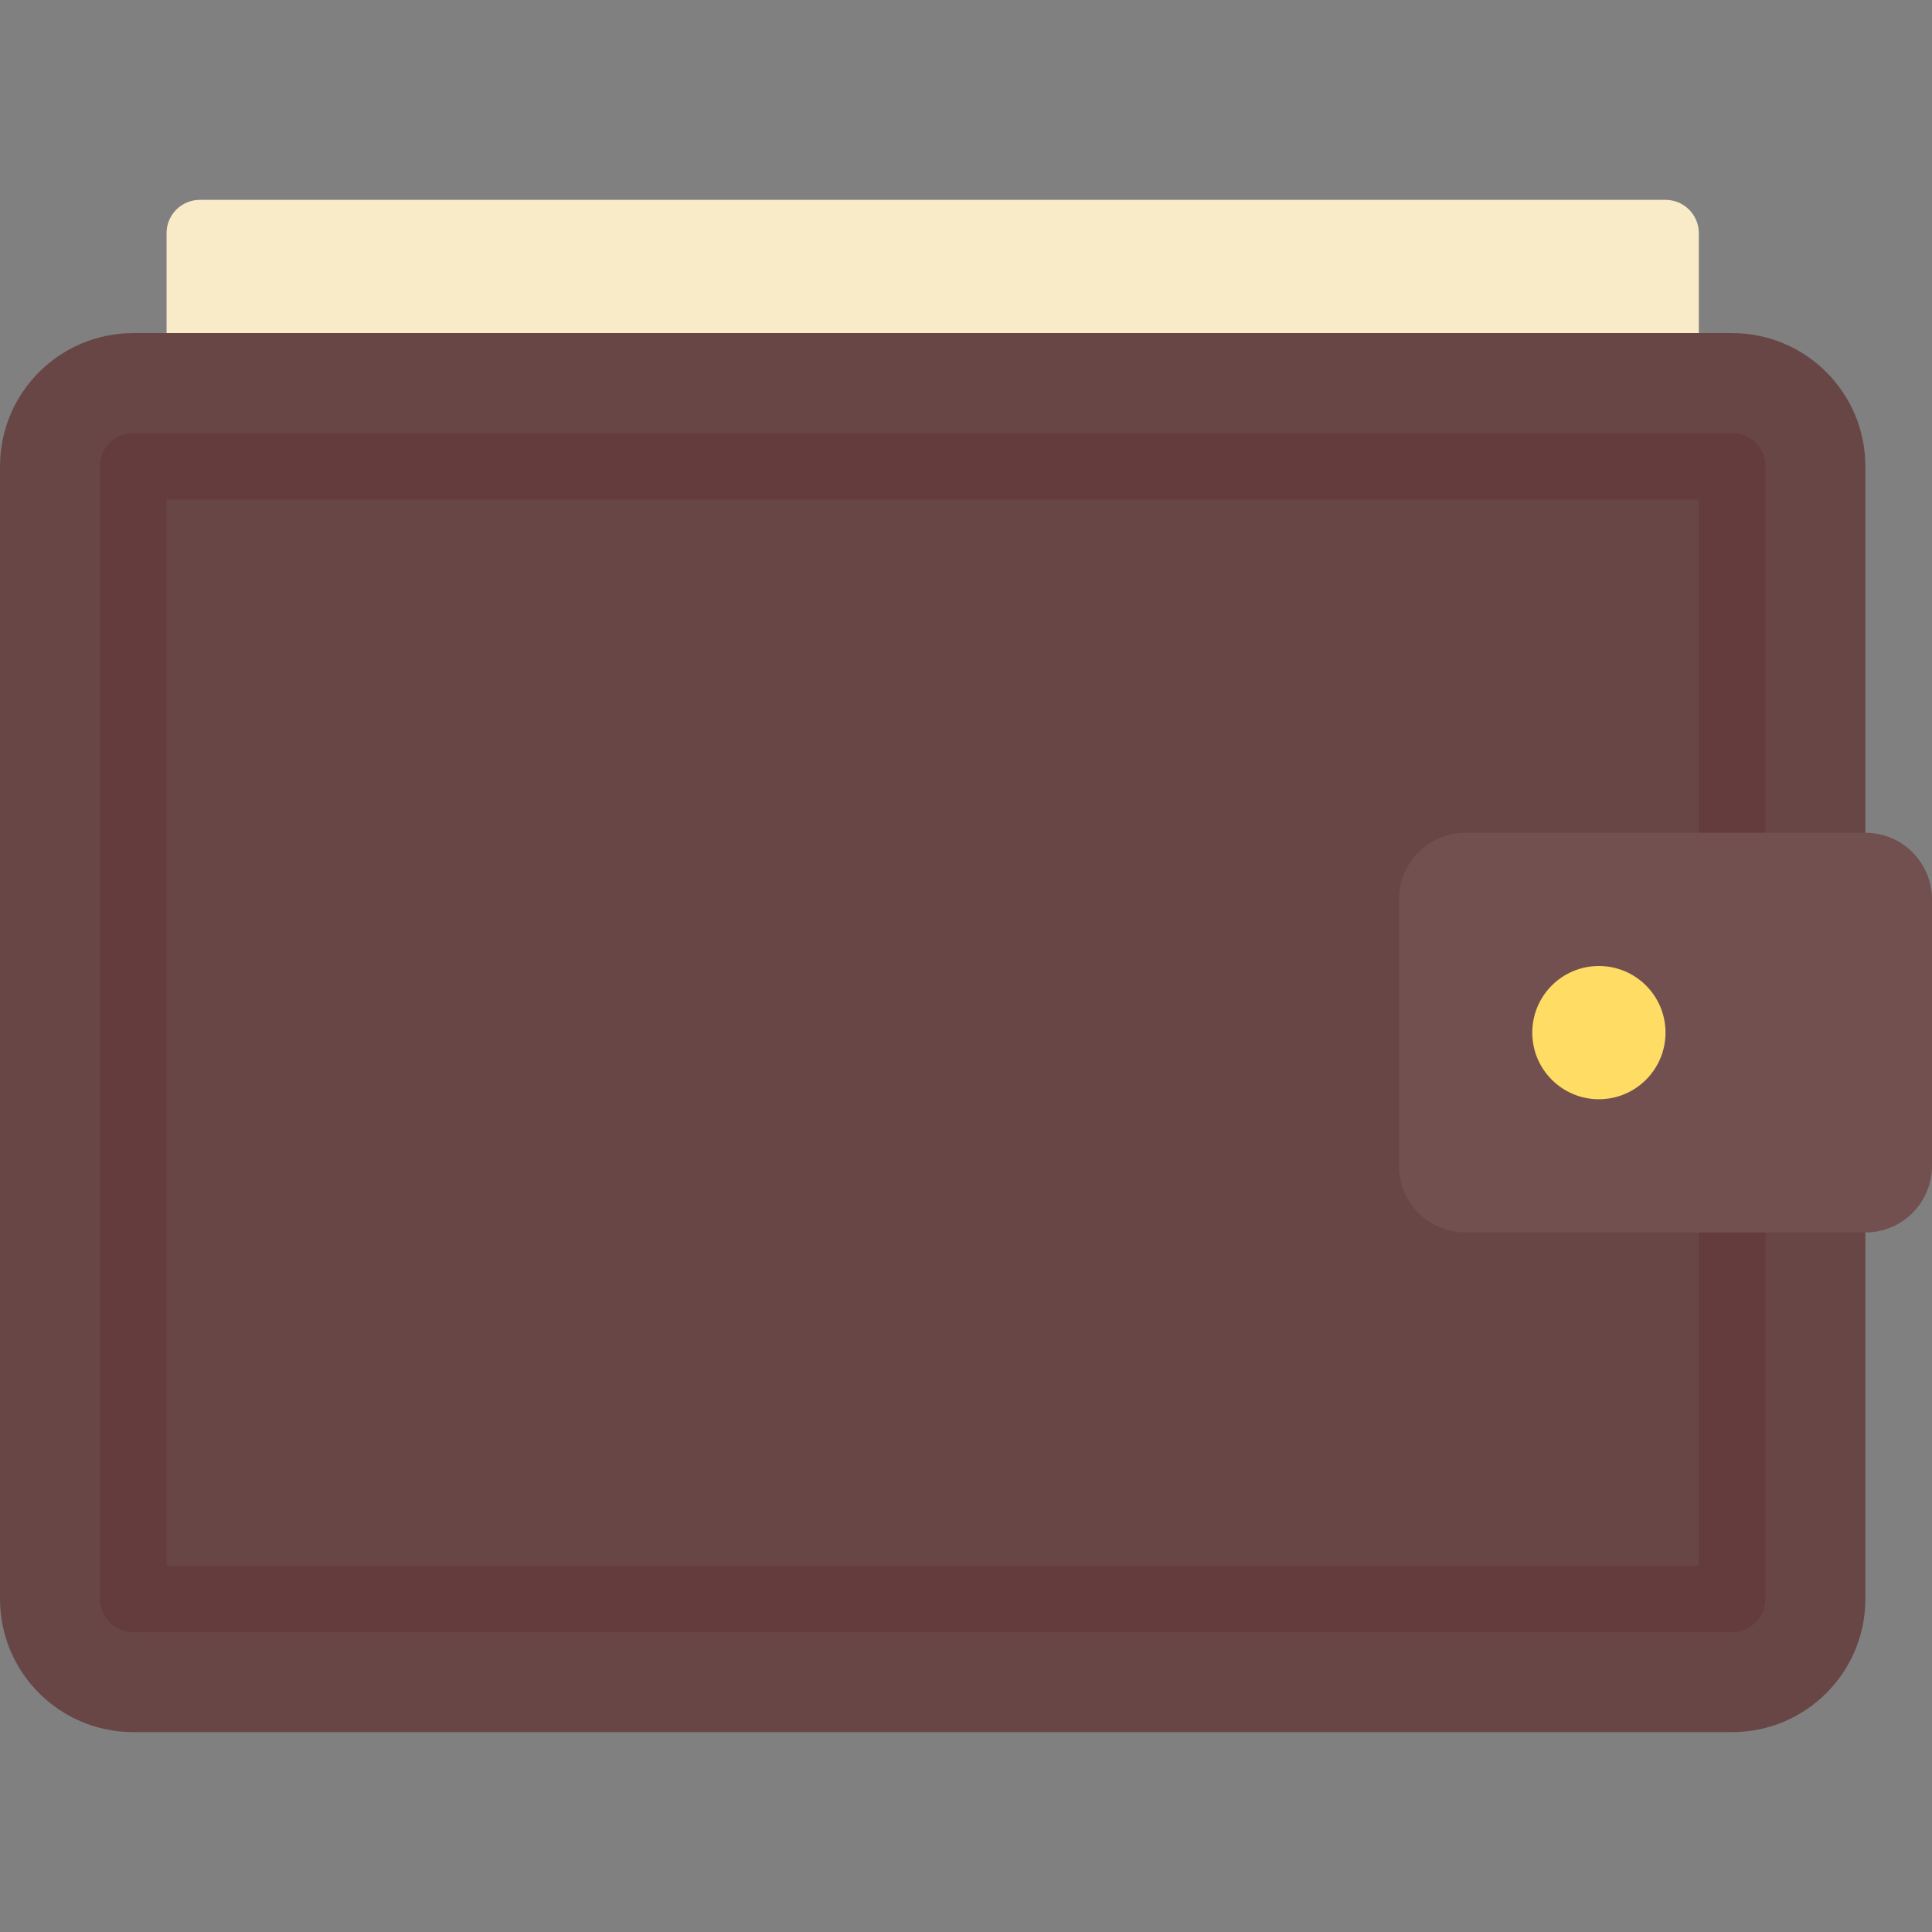 <?xml version="1.0" encoding="iso-8859-1"?>
<!-- Generator: Adobe Illustrator 19.0.0, SVG Export Plug-In . SVG Version: 6.00 Build 0)  -->
<svg version="1.1" id="Layer_1" xmlns="http://www.w3.org/2000/svg" xmlns:xlink="http://www.w3.org/1999/xlink" x="0px" y="0px"
	 viewBox="0 0 512 512" style="enable-background:new 0 0 512 512;" xml:space="preserve">
<rect x="0" y="0" width="512" height="512" fill="#808080" stroke="none"/>
<path style="fill:#FAEBC8;" d="M441.379,52.966H52.966c-4.875,0-8.828,3.953-8.828,8.828v35.31h406.069v-35.31
	C450.207,56.918,446.254,52.966,441.379,52.966z"/>
<path style="fill:#694646;" d="M459.034,459.034H35.31c-19.501,0-35.31-15.809-35.31-35.31V123.586
	c0-19.501,15.809-35.31,35.31-35.31h423.724c19.501,0,35.31,15.809,35.31,35.31v300.138
	C494.345,443.225,478.536,459.034,459.034,459.034z"/>
<path style="fill:#643C3E;" d="M459.034,432.552H35.31c-4.879,0-8.828-3.953-8.828-8.828V123.586c0-4.875,3.948-8.828,8.828-8.828
	h423.724c4.879,0,8.828,3.953,8.828,8.828v300.138C467.862,428.599,463.914,432.552,459.034,432.552z M44.138,414.897h406.069
	V132.414H44.138V414.897z"/>
<path style="fill:#735050;" d="M494.345,326.621H388.414c-9.751,0-17.655-7.904-17.655-17.655v-70.621
	c0-9.751,7.904-17.655,17.655-17.655h105.931c9.751,0,17.655,7.904,17.655,17.655v70.621
	C512,318.717,504.096,326.621,494.345,326.621z"/>
<circle style="fill:#FFDC64;" cx="423.724" cy="273.655" r="17.655"/>
<g>
</g>
<g>
</g>
<g>
</g>
<g>
</g>
<g>
</g>
<g>
</g>
<g>
</g>
<g>
</g>
<g>
</g>
<g>
</g>
<g>
</g>
<g>
</g>
<g>
</g>
<g>
</g>
<g>
</g>
</svg>
